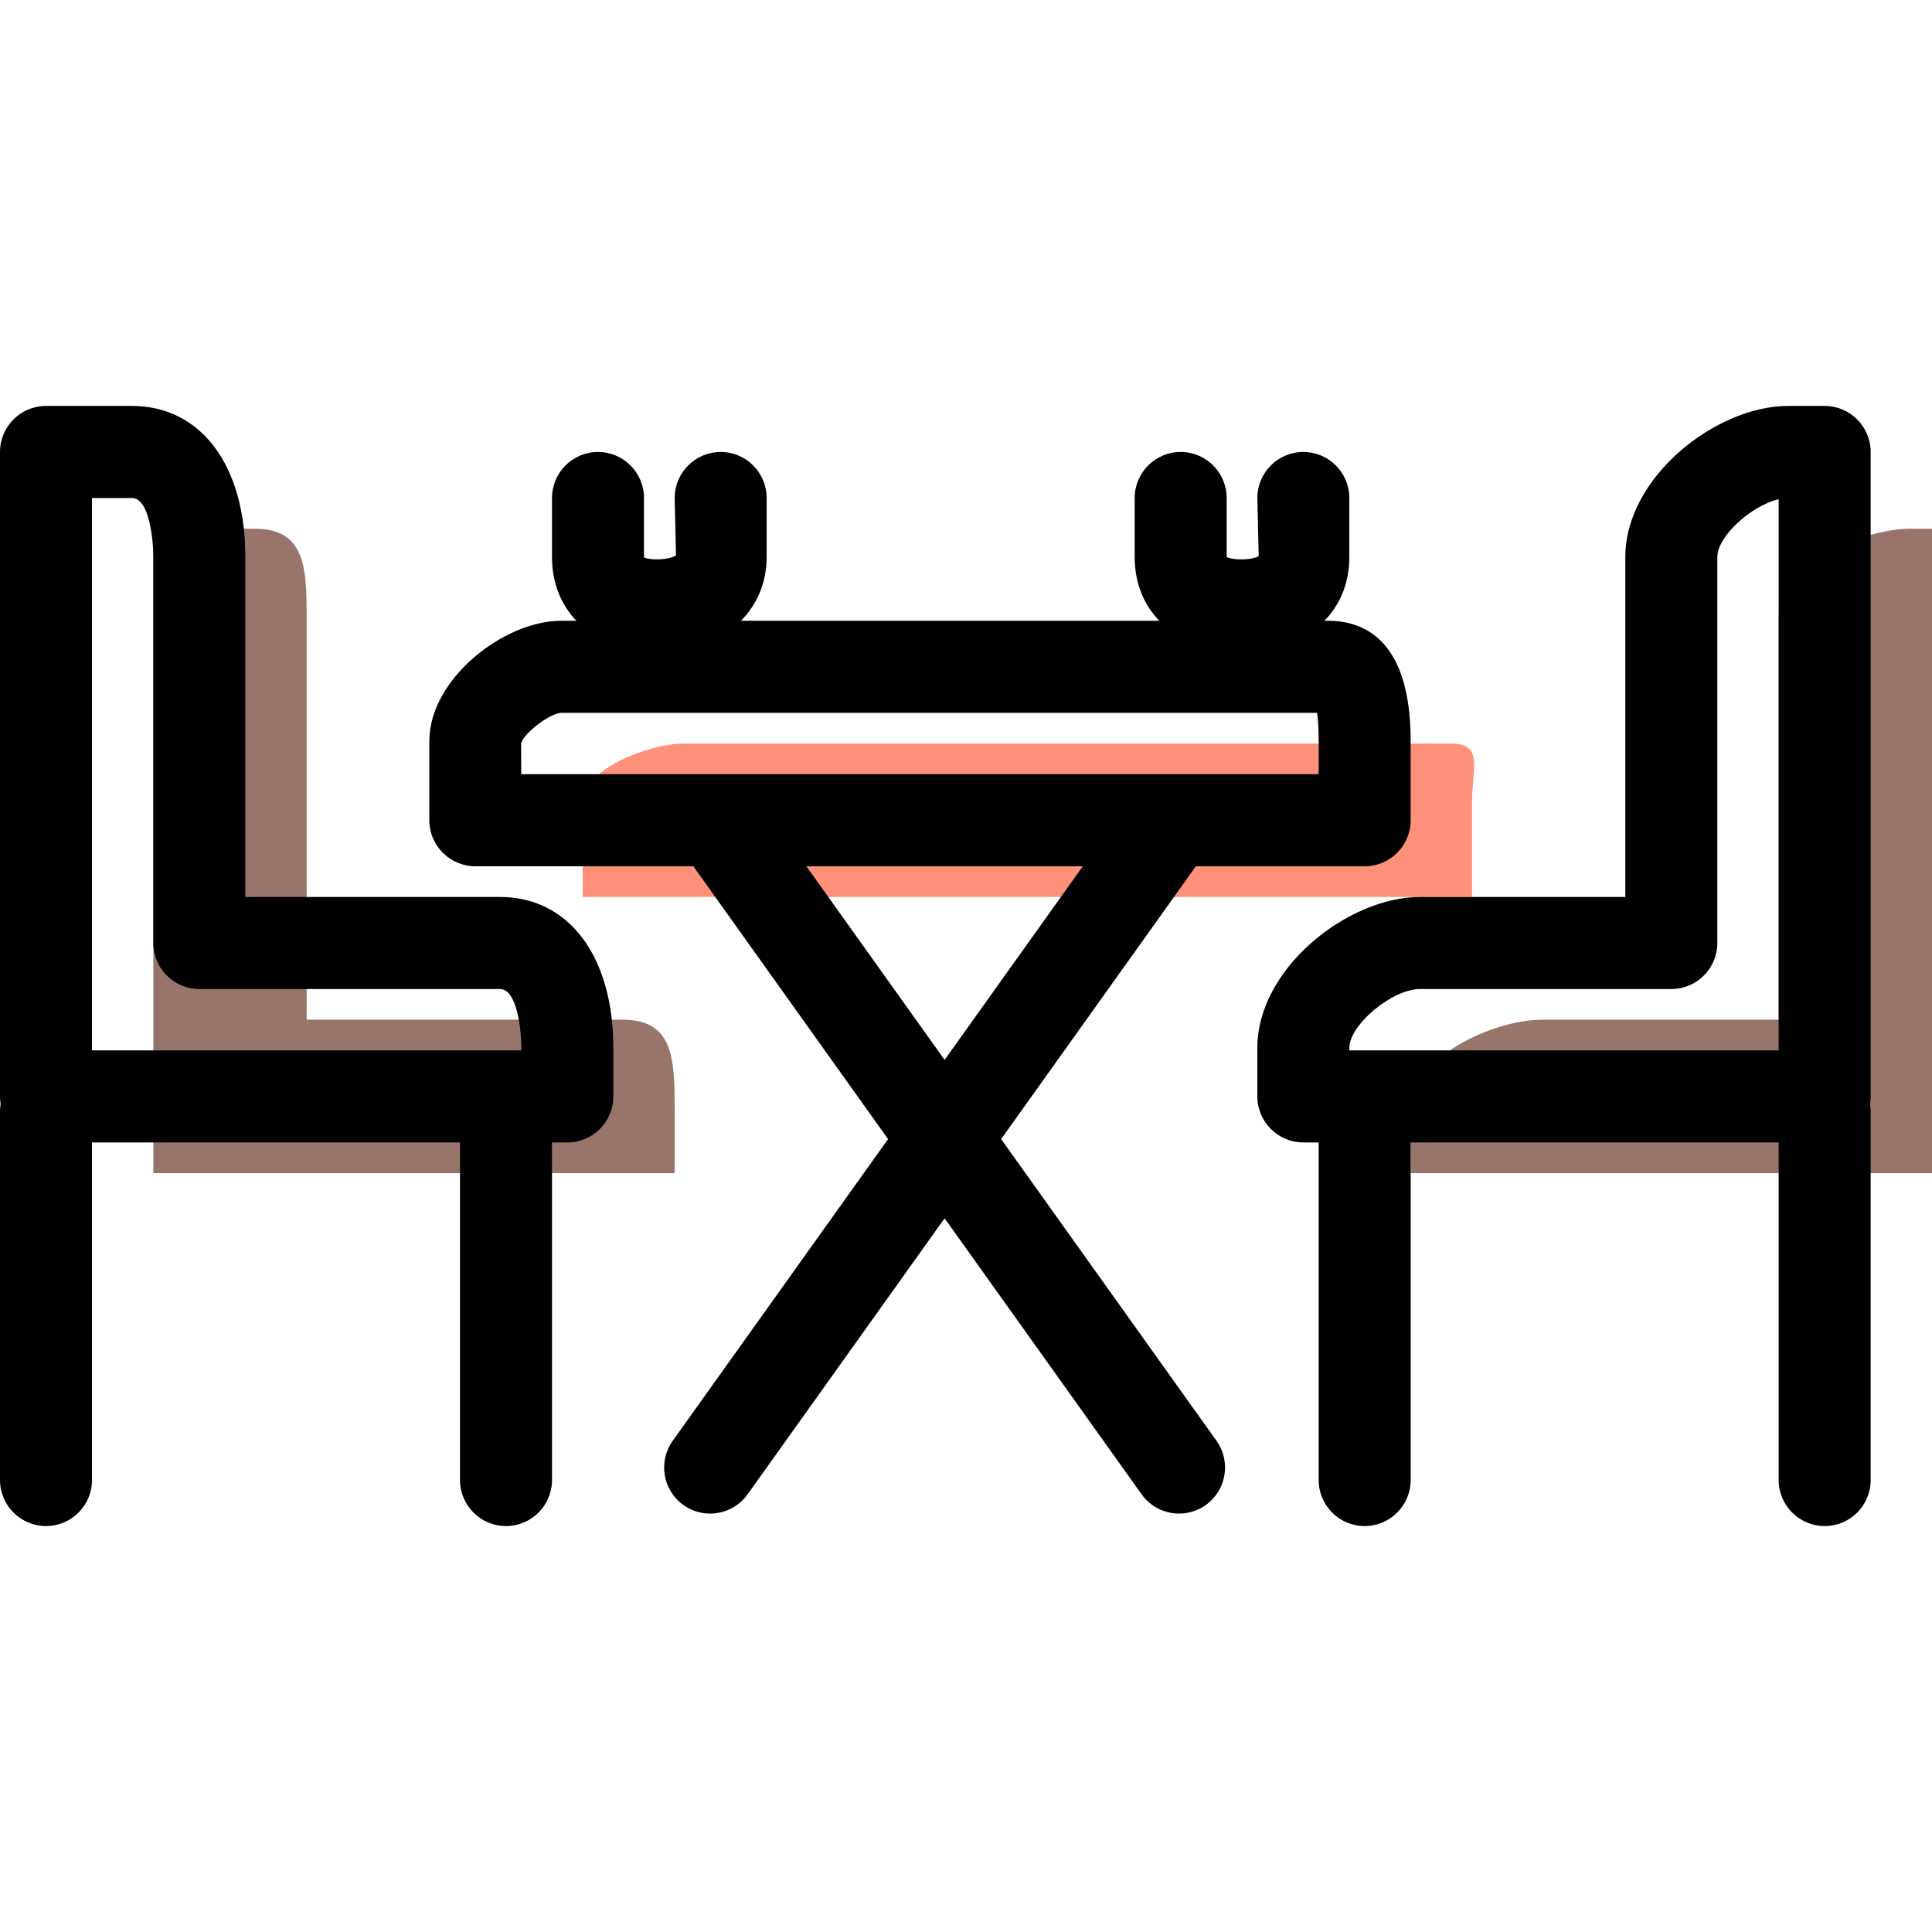 <?xml version="1.0" encoding="iso-8859-1"?>
<!-- Generator: Adobe Illustrator 19.1.0, SVG Export Plug-In . SVG Version: 6.00 Build 0)  -->
<svg version="1.1" id="Capa_1" xmlns="http://www.w3.org/2000/svg" xmlns:xlink="http://www.w3.org/1999/xlink" x="0px" y="0px"
	 viewBox="0 0 63 63" style="enable-background:new 0 0 63 63;" xml:space="preserve">
<g>
	<g id="group-23svg">
		<path id="path-1_15_" style="fill:#FF917B;" d="M19,29.249h29v-3.082c0-1.101,0.402-1.922-0.697-1.922h-25
			c-1.101,0-3.303,0.821-3.303,1.922V29.249z"/>
		<path id="path-2_15_" style="fill:#99746A;" d="M63,17.24h-0.697c-1.658,0-4.303,1.264-4.303,2.923v13.088h-7.697
			c-1.658,0-4.303,1.264-4.303,2.923v2.081h17v-3.951l0,0V17.24z"/>
		<path id="path-3_15_" style="fill:#99746A;" d="M5,17.24h3.303c1.656,0,1.697,1.264,1.697,2.923v13.088h10.303
			c1.656,0,1.697,1.264,1.697,2.923v2.081H5v-3.951l0,0V17.24z"/>
		<path id="path-4_15_" d="M44.5,28.248h-29c-0.828,0-1.5-0.673-1.5-1.501v-2.582c0-2.02,2.424-3.923,4.303-3.923h25
			c1.23,0,2.697,0.68,2.697,3.923v2.582C46,27.575,45.328,28.248,44.5,28.248z M16.996,25.246H43v-1.081
			c0-0.461-0.024-0.746-0.053-0.921H18.303c-0.375,0.017-1.209,0.648-1.31,0.992L16.996,25.246z"/>
		<path id="path-5_15_" d="M38.448,49.356c-0.468,0-0.928-0.219-1.221-0.628L22.665,28.327c-0.481-0.675-0.325-1.612,0.349-2.094
			c0.674-0.481,1.611-0.325,2.092,0.349l14.562,20.4c0.481,0.676,0.325,1.613-0.349,2.095C39.055,49.265,38.75,49.356,38.448,49.356
			z"/>
		<path id="path-6_14_" d="M23.156,49.356c-0.302,0-0.606-0.091-0.871-0.279c-0.674-0.482-0.83-1.419-0.348-2.095l14.561-20.4
			c0.481-0.674,1.418-0.83,2.093-0.349c0.674,0.482,0.83,1.419,0.348,2.094L24.378,48.728
			C24.085,49.137,23.624,49.356,23.156,49.356z"/>
		<path id="path-7_14_" d="M59.5,37.254h-17c-0.828,0-1.5-0.672-1.5-1.501v-1.581c0-2.606,2.965-4.923,5.303-4.923H53V18.161
			c0-2.606,2.965-4.924,5.303-4.924H59.5c0.828,0,1.5,0.673,1.5,1.501v21.015C61,36.582,60.328,37.254,59.5,37.254z M44,34.252h14
			V16.278c-0.883,0.205-2,1.208-2,1.883V30.75c0,0.828-0.672,1.501-1.5,1.501h-8.197c-0.905,0-2.303,1.166-2.303,1.921V34.252z"/>
		<path id="path-8_13_" d="M59.5,49.763c-0.828,0-1.5-0.673-1.5-1.501V36.253c0-0.828,0.672-1.501,1.5-1.501s1.5,0.673,1.5,1.501
			v12.009C61,49.09,60.328,49.763,59.5,49.763z"/>
		<path id="path-9_13_" d="M44.5,49.763c-0.828,0-1.5-0.673-1.5-1.501V36.253c0-0.828,0.672-1.501,1.5-1.501s1.5,0.673,1.5,1.501
			v12.009C46,49.09,45.328,49.763,44.5,49.763z"/>
		<path id="path-10_13_" d="M18.5,37.254h-17c-0.828,0-1.5-0.672-1.5-1.501V14.738c0-0.828,0.672-1.501,1.5-1.501h2.803
			C6.549,13.237,8,15.17,8,18.161v11.088h8.303c2.246,0,3.697,1.932,3.697,4.923v1.581C20,36.582,19.328,37.254,18.5,37.254z
			 M3,34.252h14v-0.08c0-0.535-0.125-1.921-0.697-1.921H6.5c-0.828,0-1.5-0.673-1.5-1.501V18.161c0-0.535-0.125-1.921-0.697-1.921H3
			V34.252z"/>
		<path id="path-11_10_" d="M1.5,49.763c-0.828,0-1.5-0.673-1.5-1.501V36.253c0-0.828,0.672-1.501,1.5-1.501S3,35.425,3,36.253
			v12.009C3,49.09,2.328,49.763,1.5,49.763z"/>
		<path id="path-12_7_" d="M16.5,49.763c-0.828,0-1.5-0.673-1.5-1.501V36.253c0-0.828,0.672-1.501,1.5-1.501
			c0.828,0,1.5,0.673,1.5,1.501v12.009C18,49.09,17.328,49.763,16.5,49.763z"/>
		<path id="path-13_5_" d="M21.45,21.243c-0.015,0-0.033,0-0.049,0c-0.019,0-0.039,0-0.058-0.001C19.339,21.199,18,19.972,18,18.161
			V16.24c0-0.829,0.672-1.502,1.5-1.502S21,15.411,21,16.24v1.921c-0.027,0.01,0.078,0.076,0.426,0.08
			c0.389-0.004,0.586-0.105,0.617-0.132L22,16.24c0-0.829,0.672-1.502,1.5-1.502S25,15.411,25,16.24v1.921
			c0,1.784-1.431,3.082-3.493,3.082C21.488,21.243,21.47,21.243,21.45,21.243z"/>
		<path id="path-14_4_" d="M40.486,21.243c-0.005-0.001-0.009-0.001-0.012,0c-0.005,0-0.01,0-0.015,0
			C38.389,21.232,37,19.996,37,18.161V16.24c0-0.829,0.672-1.502,1.5-1.502S40,15.411,40,16.24v1.921
			c-0.012,0.009,0.155,0.079,0.48,0.08c0.35-0.001,0.53-0.08,0.565-0.108L41,16.24c0-0.829,0.672-1.502,1.5-1.502
			S44,15.411,44,16.24v1.921c0,1.835-1.405,3.071-3.499,3.082C40.496,21.243,40.491,21.243,40.486,21.243z"/>
	</g>
</g>
<g>
</g>
<g>
</g>
<g>
</g>
<g>
</g>
<g>
</g>
<g>
</g>
<g>
</g>
<g>
</g>
<g>
</g>
<g>
</g>
<g>
</g>
<g>
</g>
<g>
</g>
<g>
</g>
<g>
</g>
</svg>
